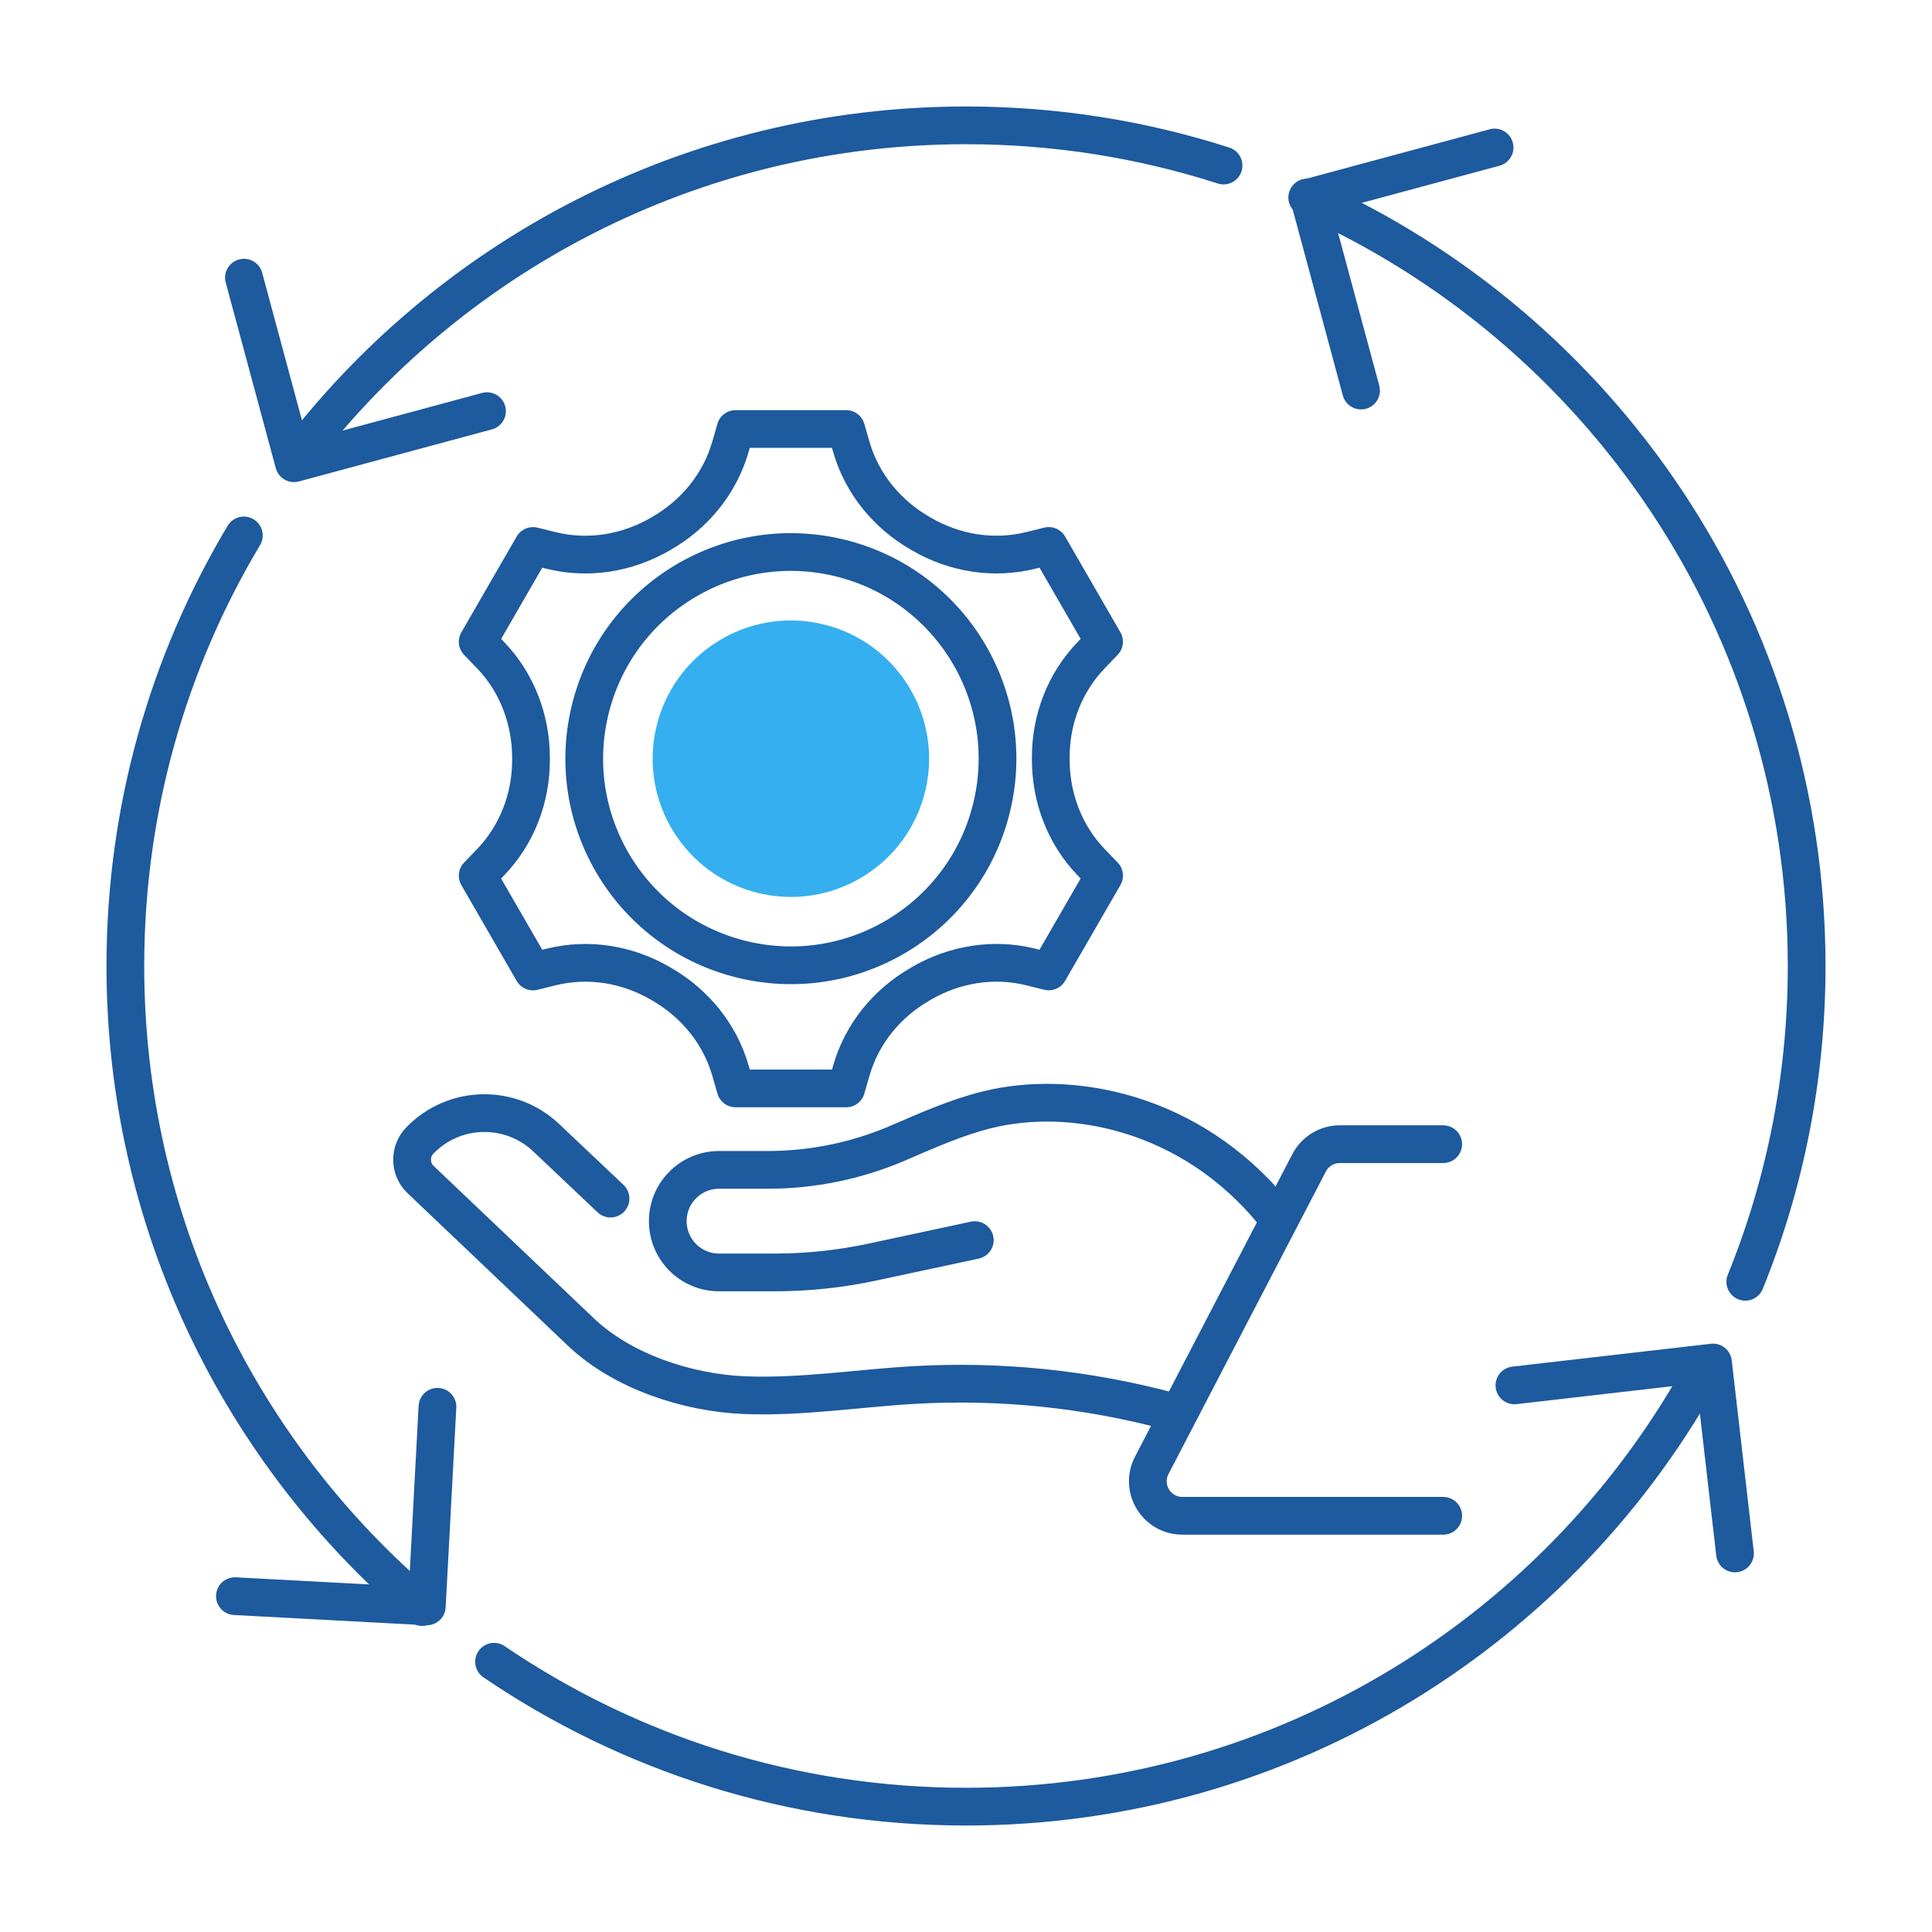 <svg xmlns="http://www.w3.org/2000/svg" id="uuid-f4bae3e2-f295-43e8-aa58-a5865feae80f" width="512" height="512" viewBox="0 0 512 512"><polyline points="360.69 103.5 346.9 52.35 396.08 39.09" style="fill:none; stroke:#1d5a9e; stroke-linecap:round; stroke-linejoin:round; stroke-width:10px;"></polyline><polyline points="115.93 372.81 113.11 425.71 62.25 423" style="fill:none; stroke:#1d5a9e; stroke-linecap:round; stroke-linejoin:round; stroke-width:10px;"></polyline><polyline points="129.06 108.96 77.91 122.76 64.65 73.58" style="fill:none; stroke:#1d5a9e; stroke-linecap:round; stroke-linejoin:round; stroke-width:10px;"></polyline><polyline points="401.34 367.14 453.96 361.08 459.79 411.68" style="fill:none; stroke:#1d5a9e; stroke-linecap:round; stroke-linejoin:round; stroke-width:10px;"></polyline><path d="M309.98,373.98c-22-5.89-44.95-8.24-67.69-6.94-15.02.86-29.99,3.3-45.03,2.69-15.03-.61-32.17-6.24-43.13-16.55l-42.7-40.61c-2.9-2.79-2.98-7.4-.19-10.3h0c9.12-9.47,24.19-9.74,33.66-.62l16.9,15.99" style="fill:none; stroke:#1d5a9e; stroke-linecap:round; stroke-linejoin:round; stroke-width:10px;"></path><path d="M258.33,328.65l-27.11,5.81c-8.54,1.83-17.26,2.75-25.99,2.75h-14.67c-7.51,0-13.59-6.08-13.59-13.59h0c0-7.51,6.09-13.59,13.59-13.59h12.9c11.89,0,23.65-2.43,34.57-7.13,7.66-3.3,15.28-6.73,23.46-8.77,22.38-5.6,54.07.52,75.93,27.18" style="fill:none; stroke:#1d5a9e; stroke-linecap:round; stroke-linejoin:round; stroke-width:10px;"></path><path d="M382.46,303.22h-27.41c-3.41,0-6.54,1.9-8.11,4.92l-41.71,80.19c-3.17,6.09,1.25,13.37,8.11,13.37h69.13" style="fill:none; stroke:#1d5a9e; stroke-linecap:round; stroke-linejoin:round; stroke-width:10px;"></path><circle cx="209.6" cy="201.07" r="54.75" transform="translate(-34.25 358.86) rotate(-76.72)" style="fill:none; stroke:#1d5a9e; stroke-linecap:round; stroke-linejoin:round; stroke-width:10px;"></circle><circle cx="209.6" cy="201.07" r="36.63" transform="translate(-34.25 358.87) rotate(-76.72)" style="fill:#35afef;"></circle><path d="M289.16,173.64l3.43-3.57-14.66-25.39-4.81,1.19c-9.83,2.43-20.15.76-28.9-4.33-.1-.06-.2-.11-.3-.17-8.82-5.07-15.49-13.16-18.31-22.93l-1.37-4.75h-29.31l-1.37,4.76c-2.81,9.75-9.46,17.85-18.27,22.9-.04.03-.09.05-.13.08-.04.03-.09.05-.13.08-8.78,5.1-19.12,6.81-28.97,4.37l-4.81-1.19-14.66,25.39,3.43,3.56c7.05,7.33,10.72,17.15,10.7,27.32v.34c.03,10.12-3.68,19.9-10.7,27.19l-3.43,3.57,14.66,25.39,4.81-1.19c9.83-2.43,20.15-.76,28.9,4.33.1.06.2.12.3.17,8.82,5.07,15.49,13.16,18.31,22.93l1.37,4.75h29.31l1.37-4.76c2.81-9.75,9.46-17.85,18.27-22.9l.13-.08s.09-.05.13-.08c8.78-5.1,19.11-6.81,28.97-4.37l4.81,1.19,14.66-25.39-3.43-3.56c-7.05-7.33-10.72-17.15-10.7-27.32,0-.12,0-.23,0-.34-.03-10.12,3.68-19.9,10.7-27.19Z" style="fill:none; stroke:#1d5a9e; stroke-linecap:round; stroke-linejoin:round; stroke-width:10px;"></path><path d="M346.43,52.34c77.98,34.67,132.35,112.82,132.35,203.66,0,29.6-5.77,57.85-16.26,83.69" style="fill:none; stroke:#1d5a9e; stroke-linecap:round; stroke-linejoin:round; stroke-width:10px;"></path><path d="M64.62,141.9c-19.94,33.37-31.4,72.4-31.4,114.1,0,68.08,30.54,129.03,78.66,169.89" style="fill:none; stroke:#1d5a9e; stroke-linecap:round; stroke-linejoin:round; stroke-width:10px;"></path><path d="M77.91,122.14c40.64-54,105.29-88.92,178.09-88.92,23.81,0,46.74,3.73,68.25,10.65" style="fill:none; stroke:#1d5a9e; stroke-linecap:round; stroke-linejoin:round; stroke-width:10px;"></path><path d="M130.93,440.38c35.65,24.24,78.71,38.4,125.07,38.4,84.75,0,158.45-47.32,196.1-116.99" style="fill:none; stroke:#1d5a9e; stroke-linecap:round; stroke-linejoin:round; stroke-width:10px;"></path></svg>
